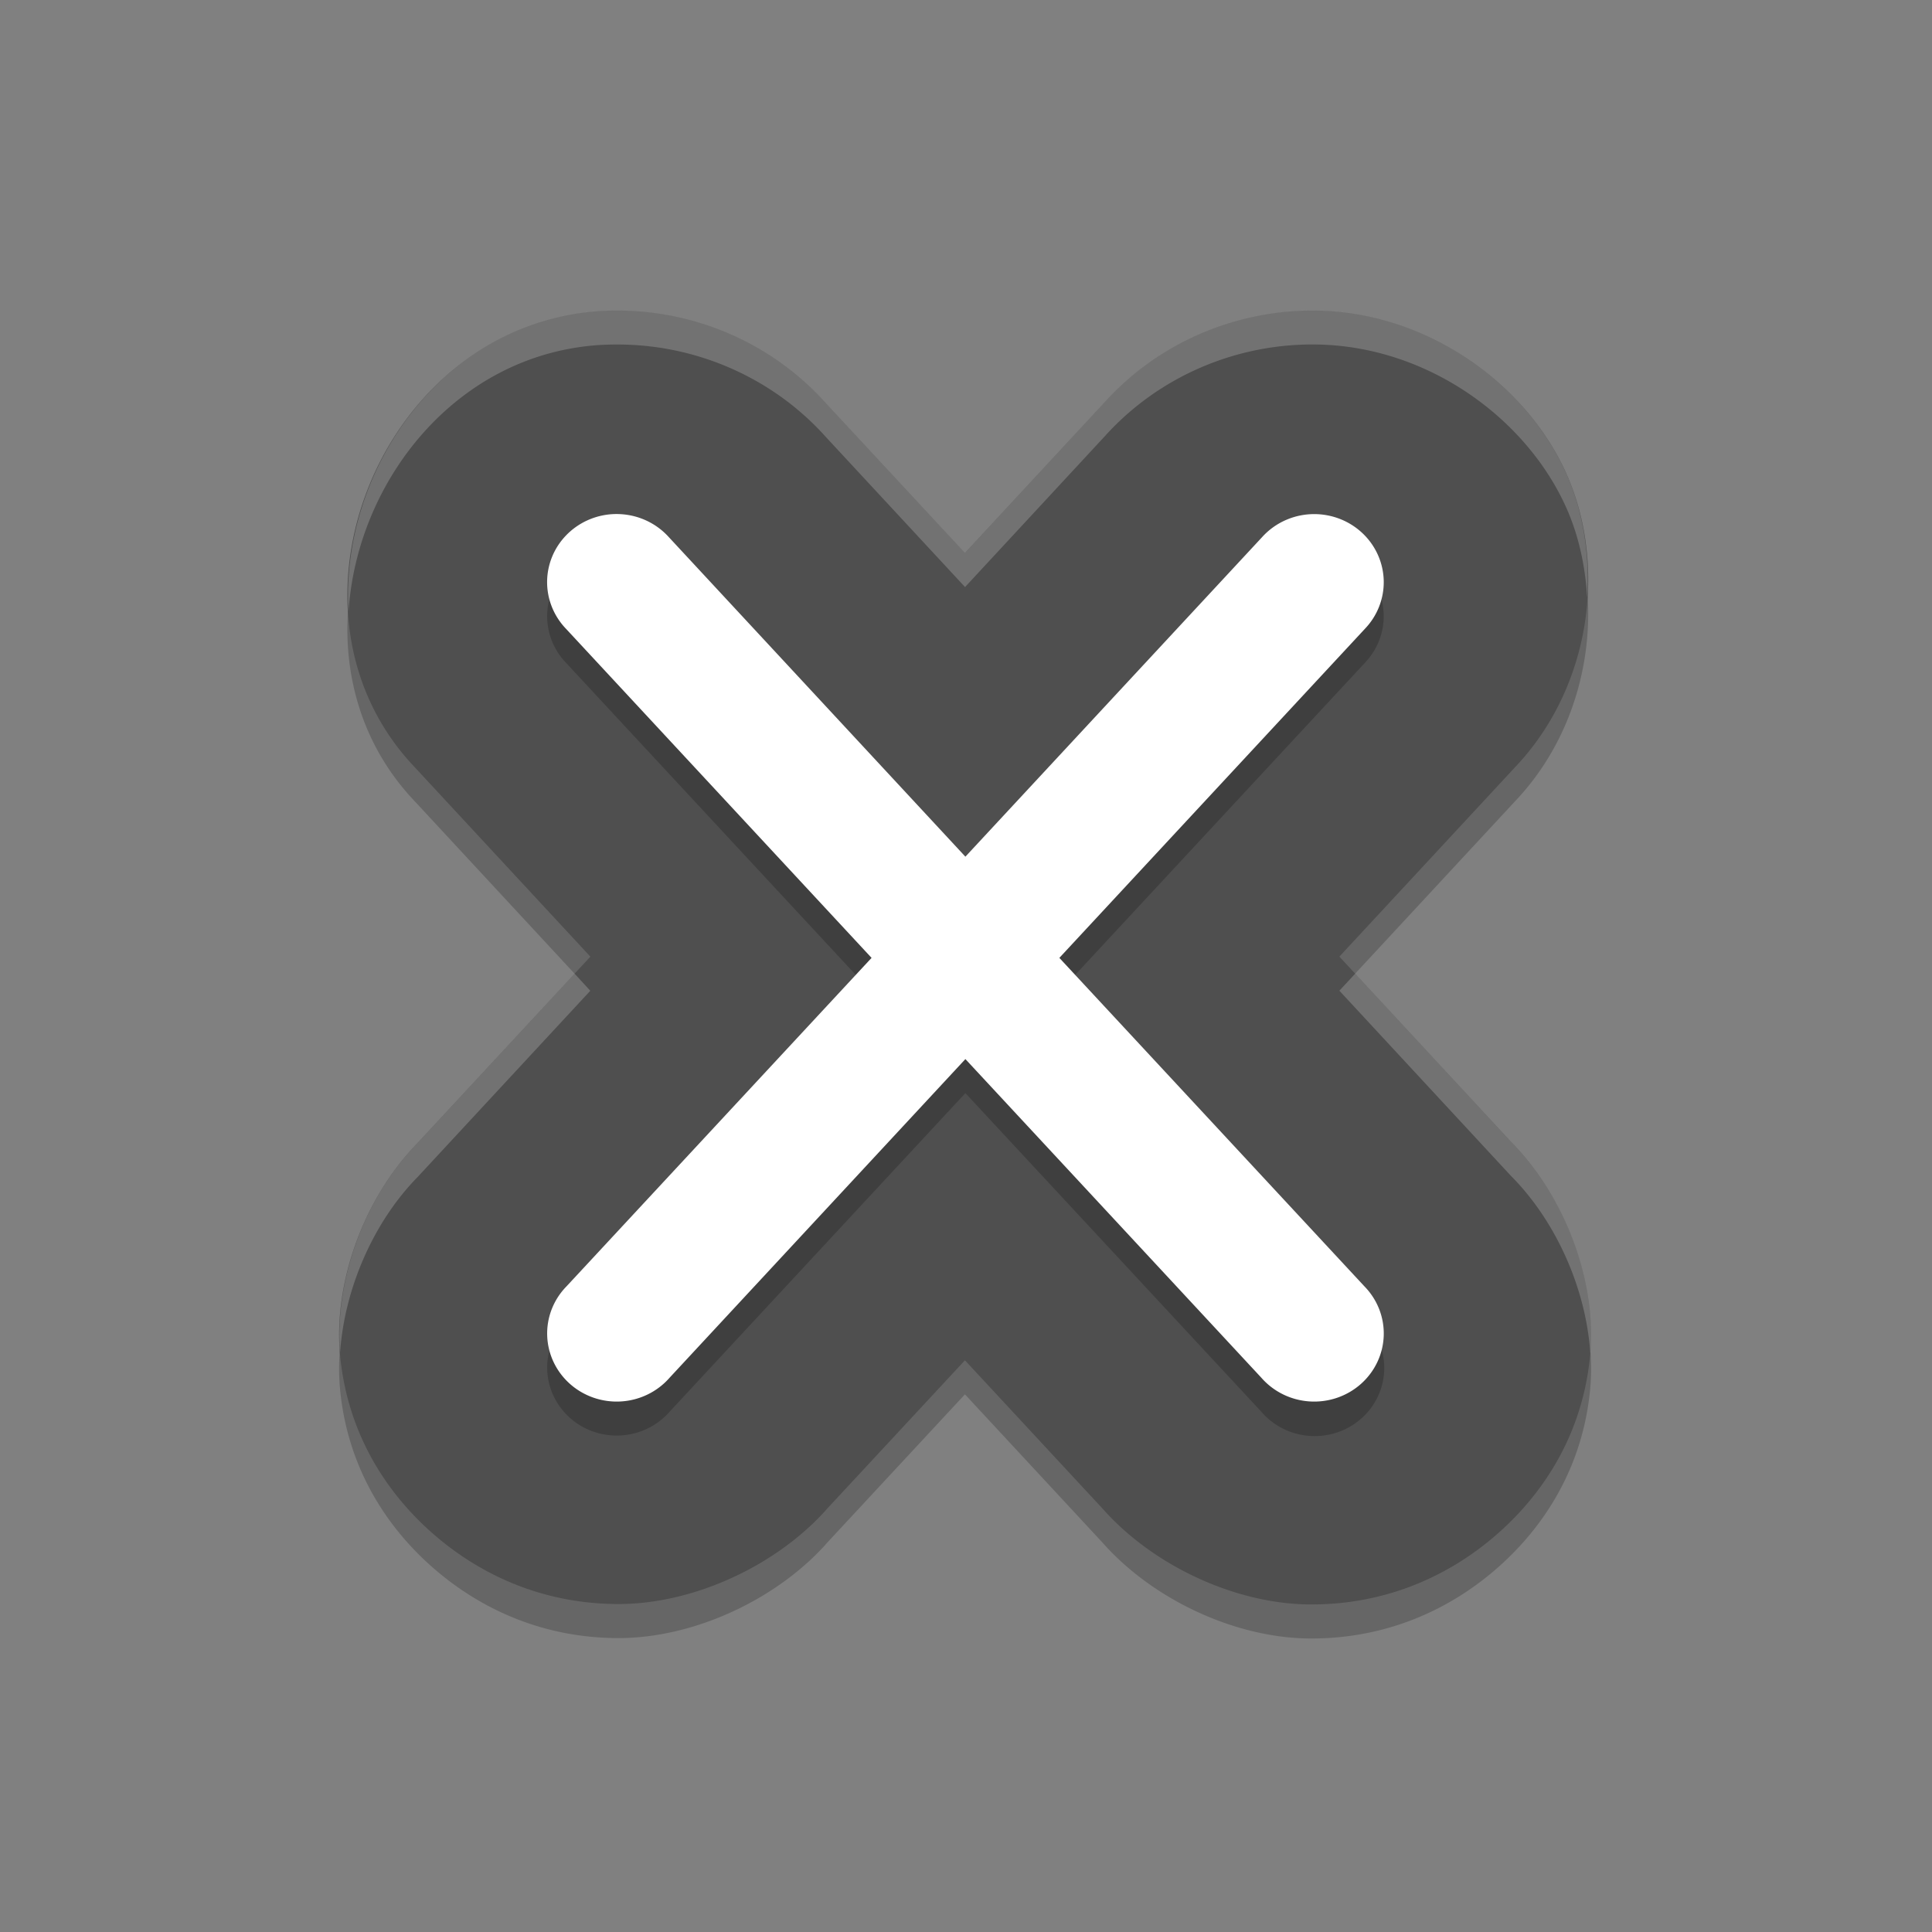 <?xml version="1.0" encoding="UTF-8" standalone="no"?>
<svg
   width="24"
   height="24"
   version="1.1"
   id="svg1"
   sodipodi:docname="tbox-close.svg"
   xml:space="preserve"
   inkscape:version="1.3.2 (091e20ef0f, 2023-11-25, custom)"
   xmlns:inkscape="http://www.inkscape.org/namespaces/inkscape"
   xmlns:sodipodi="http://sodipodi.sourceforge.net/DTD/sodipodi-0.dtd"
   xmlns="http://www.w3.org/2000/svg"
   xmlns:svg="http://www.w3.org/2000/svg"><rect width="100%" height="100%" fill="#808080" stroke="none"/><sodipodi:namedview
     id="namedview1"
     pagecolor="#ffffff"
     bordercolor="#000000"
     borderopacity="0.25"
     inkscape:showpageshadow="2"
     inkscape:pageopacity="0.0"
     inkscape:pagecheckerboard="0"
     inkscape:deskcolor="#d1d1d1"
     inkscape:zoom="26.708333"
     inkscape:cx="11.981279"
     inkscape:cy="11.981279"
     inkscape:current-layer="svg1" /><defs
     id="defs1"><style
       id="current-color-scheme"
       type="text/css">
   .ColorScheme-Text { color:#dfdfdf; } .ColorScheme-Highlight { color:#4285f4; } .ColorScheme-NeutralText { color:#ff9800; } .ColorScheme-PositiveText { color:#4caf50; } .ColorScheme-NegativeText { color:#f44336; }
  </style></defs><g
     id="g2"
     transform="matrix(0.432,0,0,0.423,1.621,1.319)"><path
       style="opacity:0.2"
       d="m 34.159,7.002 c -2.34,-0.051 -4.594,0.936 -6.144,2.691 -0.001,0.001 -0.003,0.003 -0.004,0.004 l -4.016,4.424 -4.012,-4.416 c -1.424,-1.618 -3.451,-2.593 -5.603,-2.695 -0.261,-0.013 -0.518,-0.013 -0.778,0 a 5.977,5.982 0 0 0 -0.019,0 C 7.243,7.346 3.847,15.781 8.182,20.422 L 13.224,25.976 8.259,31.443 c -1.519,1.581 -2.44,4.079 -2.23,6.266 0.21,2.187 1.25,3.925 2.619,5.168 1.369,1.243 3.198,2.112 5.393,2.111 2.195,-0.002 4.59,-1.161 6.016,-2.827 l 3.938,-4.331 4.055,4.463 -0.148,-0.167 c 1.419,1.683 3.82,2.866 6.027,2.874 2.208,0.008 4.048,-0.864 5.42,-2.111 1.373,-1.247 2.417,-2.995 2.623,-5.195 0.206,-2.2 -0.74,-4.706 -2.276,-6.282 l -4.934,-5.437 5.051,-5.561 c 2.191,-2.354 2.627,-5.894 1.514,-8.537 C 40.213,9.235 37.376,7.075 34.163,7.002 a 5.977,5.982 0 0 0 -0.004,0 z"
       id="path1-3" /><path
       style="fill:#4f4f4f"
       d="m 34.159,6.002 c -2.34,-0.051 -4.594,0.936 -6.144,2.691 -0.001,0.001 -0.003,0.003 -0.004,0.004 L 23.995,13.121 19.983,8.705 C 18.559,7.086 16.533,6.112 14.38,6.01 c -0.261,-0.013 -0.518,-0.013 -0.778,0 a 5.977,5.982 0 0 0 -0.019,0 C 7.243,6.346 3.847,14.781 8.182,19.422 L 13.224,24.976 8.259,30.443 c -1.519,1.581 -2.44,4.079 -2.23,6.266 0.21,2.187 1.25,3.925 2.619,5.168 1.369,1.243 3.198,2.112 5.393,2.111 2.195,-0.002 4.59,-1.161 6.016,-2.827 l 3.938,-4.331 4.055,4.463 -0.148,-0.167 c 1.419,1.683 3.82,2.866 6.027,2.874 2.208,0.008 4.048,-0.864 5.42,-2.111 1.373,-1.247 2.417,-2.995 2.623,-5.195 0.206,-2.2 -0.74,-4.706 -2.276,-6.282 l -4.934,-5.437 5.051,-5.561 c 2.191,-2.354 2.627,-5.894 1.514,-8.537 C 40.213,8.235 37.376,6.075 34.163,6.002 a 5.977,5.982 0 0 0 -0.004,0 z"
       id="path2" /><path
       style="opacity:0.2"
       d="m 13.875,12.98 a 2,2 0 0 0 -1.355,3.363 l 8.789,9.668 -8.77,9.645 A 2,2 0 1 0 15.5,38.343 l 8.508,-9.359 8.512,9.359 a 2.001,2.001 0 1 0 2.961,-2.688 L 26.711,26.011 35.5,16.343 a 2,2 0 0 0 -1.418,-3.363 2,2 0 0 0 -1.543,0.676 l -8.531,9.383 -8.527,-9.383 a 2,2 0 0 0 -1.406,-0.676 2,2 0 0 0 -0.199,0 z"
       id="path3" /><path
       style="fill:#ffffff"
       transform="scale(2)"
       d="M 6.938,5.99 A 1,1 0 0 0 6.26,7.672 l 4.395,4.834 -4.385,4.822 A 1,1 0 1 0 7.75,18.672 l 4.254,-4.68 4.256,4.68 a 1,1 0 1 0 1.48,-1.344 L 13.355,12.506 17.75,7.672 A 1,1 0 0 0 17.041,5.99 1,1 0 0 0 16.27,6.328 L 12.004,11.02 7.74,6.328 a 1,1 0 0 0 -0.703,-0.338 1,1 0 0 0 -0.1,0 z"
       id="path4" /><path
       style="opacity:0.2;fill:#ffffff"
       transform="scale(2)"
       d="m 17.08,3 c -1.17,-0.026 -2.297,0.468 -3.072,1.346 0,0 -0.002,0.002 -0.002,0.002 L 11.998,6.561 9.992,4.352 C 9.28,3.542 8.266,3.055 7.189,3.004 c -0.13,-0.006 -0.258,-0.006 -0.389,0 a 2.989,2.991 0 0 0 -0.01,0 C 4.516,3.124 3.009,5.332 3.135,7.426 3.254,5.495 4.697,3.615 6.791,3.504 a 2.989,2.991 0 0 1 0.01,0 c 0.13,-0.006 0.258,-0.006 0.389,0 1.076,0.051 2.091,0.538 2.803,1.348 l 2.006,2.209 2.008,-2.213 c 0,0 0.002,-0.002 0.002,-0.002 C 14.783,3.968 15.91,3.474 17.08,3.5 a 2.989,2.991 0 0 0 0.002,0 c 1.607,0.037 3.023,1.118 3.58,2.439 0.166,0.394 0.256,0.829 0.281,1.275 0.039,-0.619 -0.054,-1.235 -0.281,-1.775 C 20.105,4.118 18.689,3.037 17.082,3 a 2.989,2.991 0 0 0 -0.002,0 z M 6.385,12.738 4.129,15.223 c -0.746,0.777 -1.199,1.995 -1.115,3.074 0.064,-0.94 0.482,-1.916 1.115,-2.574 l 2.482,-2.734 z m 11.223,0 -0.227,0.25 2.467,2.719 c 0.646,0.663 1.079,1.653 1.141,2.605 0.09,-1.091 -0.38,-2.326 -1.141,-3.105 z"
       id="path5" /></g></svg>
